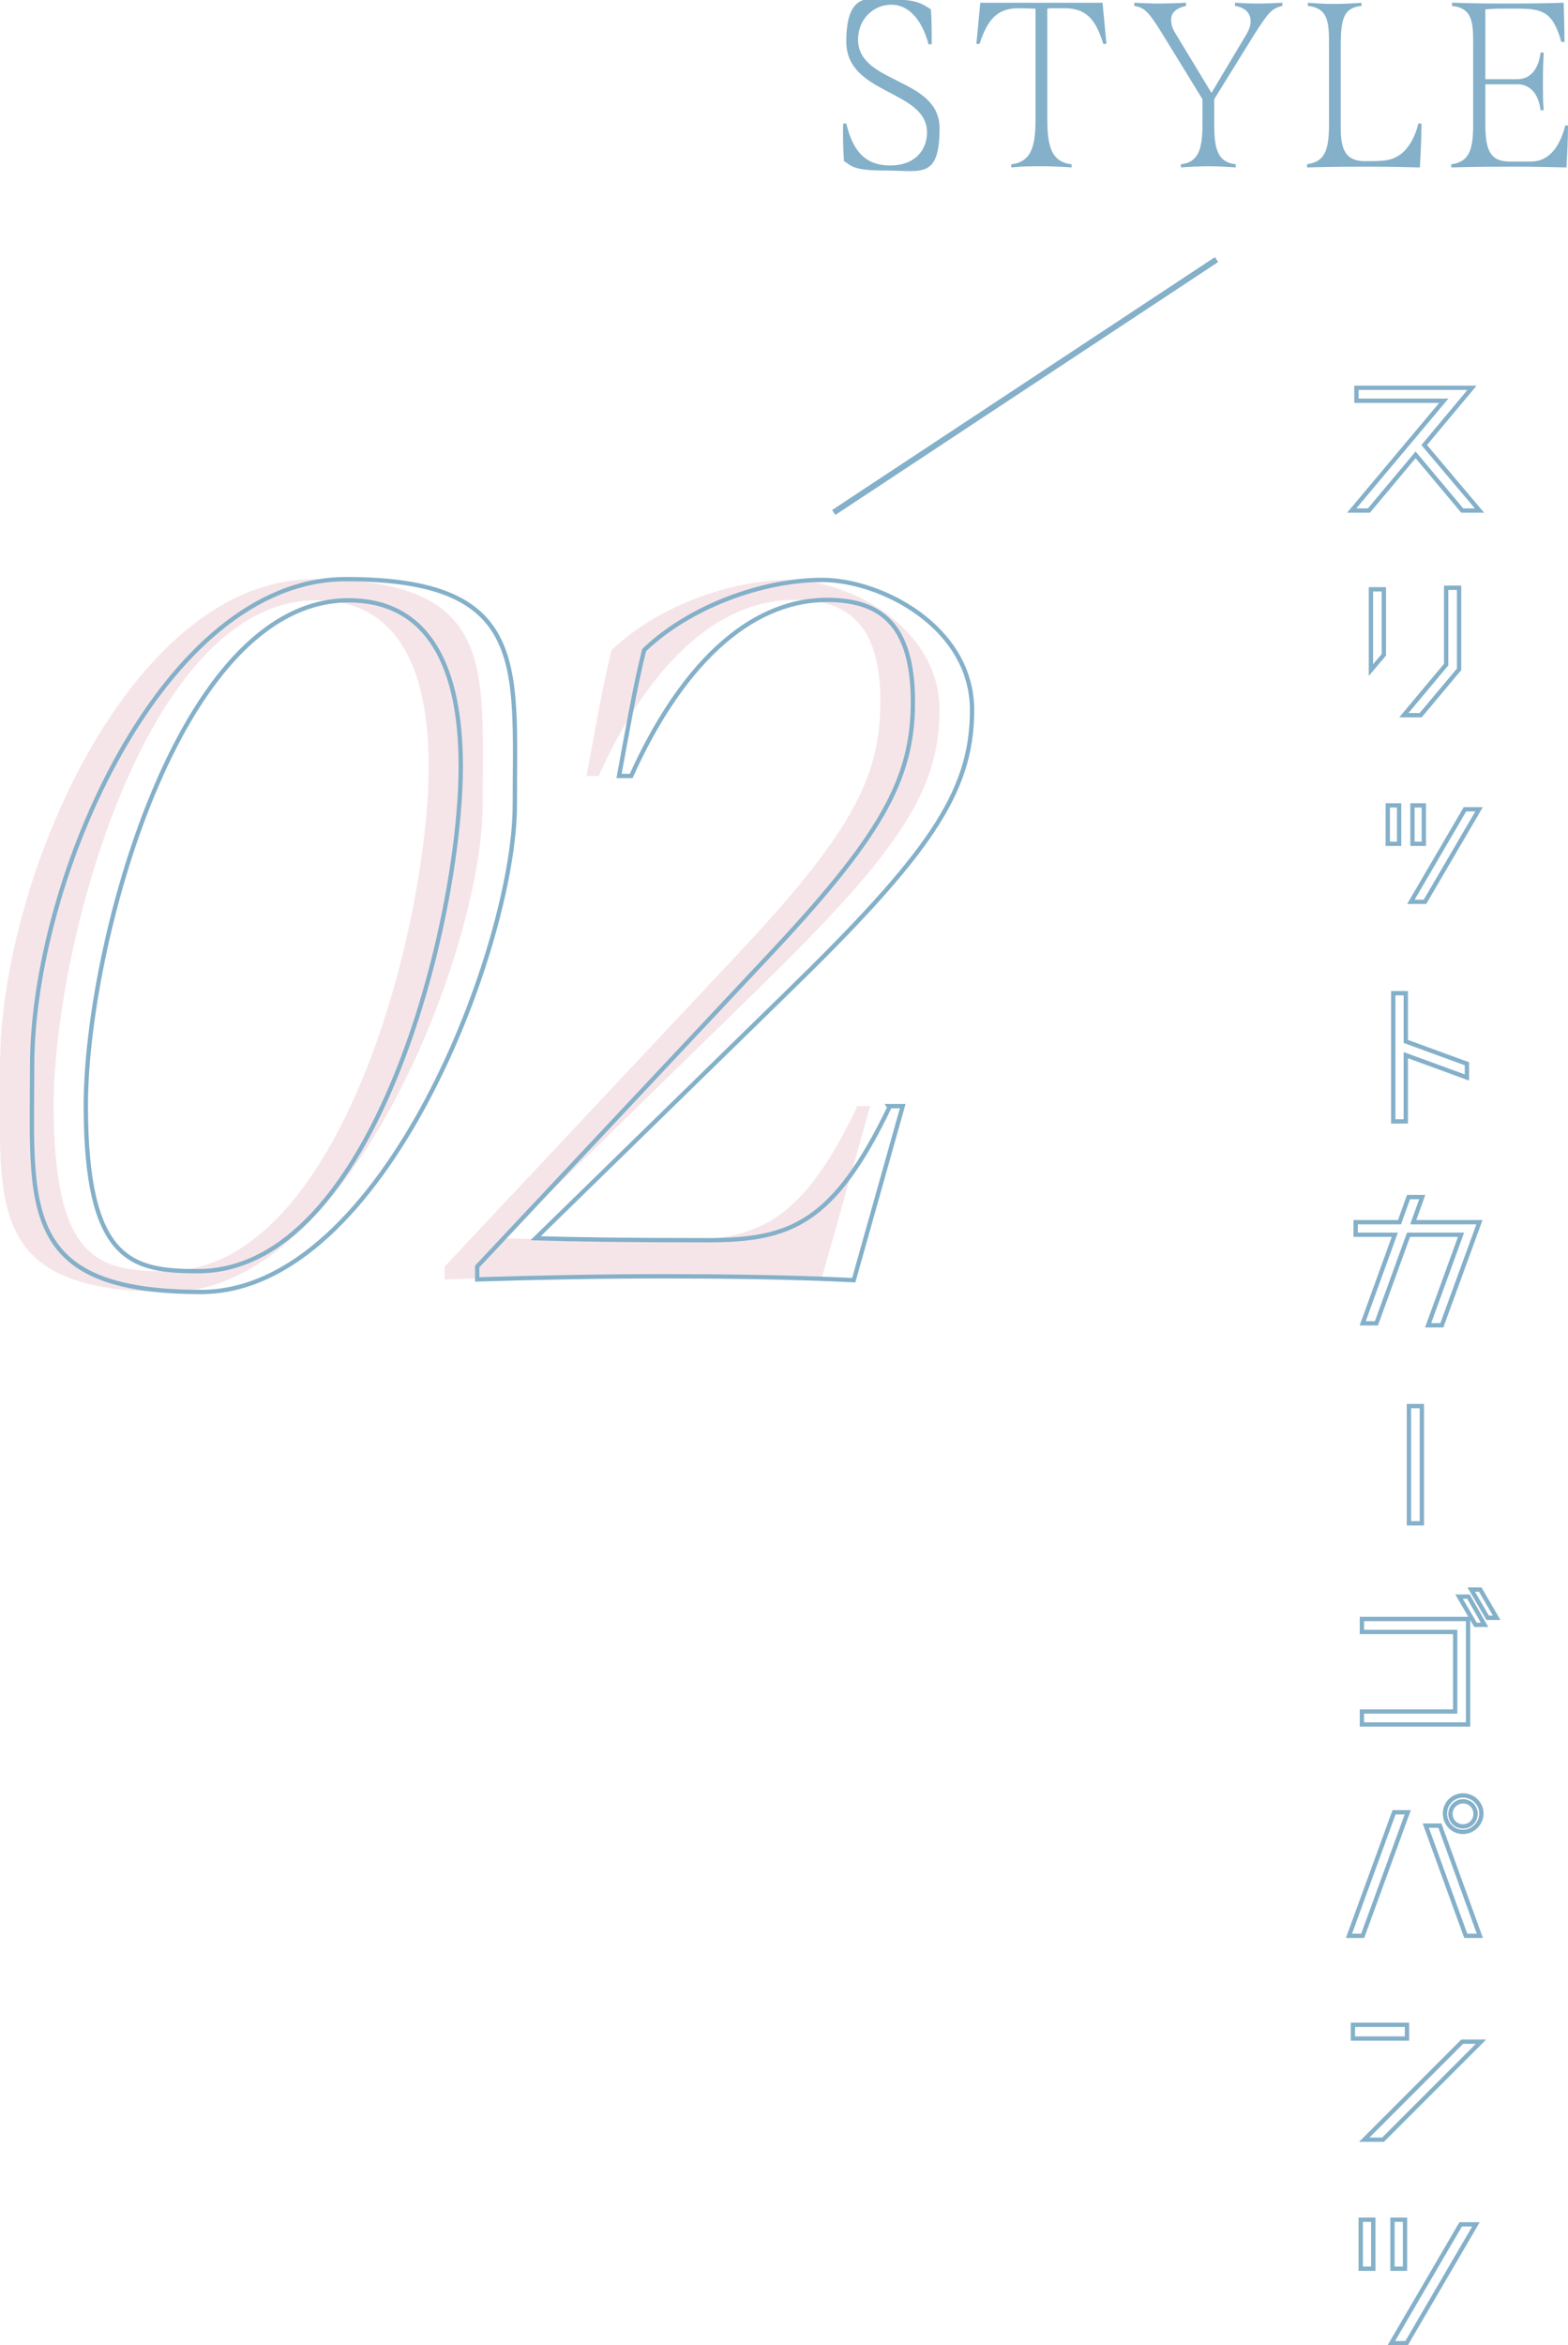 <?xml version="1.0" encoding="UTF-8"?><svg id="_レイヤー_2" xmlns="http://www.w3.org/2000/svg" viewBox="0 0 400.2 598.1"><defs><style>.cls-1{stroke-width:1.5px;}.cls-1,.cls-2{fill:none;stroke:#84b0c9;stroke-miterlimit:10;}.cls-2{stroke-width:1.1px;}.cls-3{fill:#e9bdc5;}.cls-4{fill:#84b0c9;}.cls-5{opacity:.4;}</style></defs><g id="_design"><path class="cls-4" d="m215.4,40.9c-.2-2.9-.3-6.1-.2-9.4h.8c1.6,6.7,4.6,10.7,11.2,10.7s9.4-4.2,9.4-8.4c0-11-20.6-9.5-20.6-23.2s6.8-10.7,12.1-10.7,7,.8,9.5,2.5c.2,2.8.2,5.8.2,8.9h-.8c-1.6-6-4.9-10.1-9.5-10.1s-8.5,3.7-8.5,8.9c0,11.4,20.8,9.6,20.8,22.6s-4.7,10.8-13.3,10.8-8.9-1-11.2-2.5Z"/><path class="cls-4" d="m282.4,11.2h-.8c-2-6.4-4.4-9.1-10-9.1s-2.9,0-4.3.1v27.6c0,6.4.5,11.5,6.2,12.1v.8c-2.8-.2-5.2-.3-7.7-.3s-4.9,0-7.7.3v-.8c5.7-.6,6.2-5.7,6.2-12.1V2.2c-1.4,0-2.8-.1-4.3-.1-5.5,0-7.9,2.8-10,9.1h-.8l1-10.5h31.2l1,10.5Z"/><path class="cls-4" d="m327.3.7v.8c-2.8.7-3.5,1.6-7.3,7.5l-10.1,16.3v6.5c0,6.4,1,9.6,5.5,10.1v.8c-2.6-.2-4.9-.3-7-.3s-4.4.1-7,.3v-.8c4.4-.5,5.5-3.7,5.5-10.1v-6.5l-9.7-15.8c-4.1-6.7-5-7.5-7.7-8v-.8c1.9.1,4.1.2,6.4.2s4.9-.1,6.8-.2v.8c-2.5.6-3.8,1.7-3.8,3.5s.6,2.7,1.7,4.5l8.6,14.2,8.9-14.9c.7-1.2,1.1-2.3,1.1-3.4,0-2-1.4-3.5-4-3.9v-.8c1.5.1,3.7.2,5.9.2s4.6-.1,6.1-.2Z"/><path class="cls-4" d="m333.5,41.9c4.6-.6,5.7-3.5,5.7-10.1V11.6c0-5.6,0-9.5-5.4-10.1v-.8c2.5.2,4.7.3,6.8.3s4.3-.1,6.9-.3v.8c-4.4.5-5.3,2.9-5.3,10.1v21.2c0,5.5,1.4,8.3,6.1,8.3s6.7,0,9.1-1.7c2-1.4,3.8-4.4,4.6-7.9h.8c0,3.7-.2,7.4-.4,11.2-4.4-.1-8.3-.2-12.2-.2s-10.4,0-16.6.2v-.8Z"/><path class="cls-4" d="m400.2,32.1c0,3.5-.2,7.1-.4,10.6-4.4-.1-8.3-.2-12.8-.2s-10.4,0-16.6.2v-.8c4.5-.6,5.6-3.5,5.6-10.1V11.6c0-5.6,0-9.5-5.4-10.1v-.8c3.8.1,7.2.2,12.2.2s10.2,0,16.3-.2c.1,3.3.2,6.7.2,10h-.8c-2.1-7.5-4.6-8.5-11.1-8.5s-5.8,0-8.3.2v17.8h8.2c3.7,0,5.5-3.2,5.9-6.8h.8c-.1,1.9-.2,4.6-.2,7.3s0,5.5.2,7.4h-.8c-.4-3.5-2.2-6.6-5.9-6.6h-8.2v10c0,6.6,1.1,9.7,6.2,9.7s3.3,0,5.3,0c4.6.1,7.5-3.6,8.9-9.2h.8Z"/><path class="cls-2" d="m377.6,130.2h-4.4l-11.9-14.2-11.9,14.2h-4.4l23.5-28h-22.3v-3.3h29.5l-12.2,14.6,14.1,16.7Z"/><path class="cls-2" d="m353.2,167l-3.3,3.9v-20.6h3.3v16.7Zm15.9-17.1h3.3v20.8l-9.8,11.7h-4.3l10.8-12.9v-19.6Z"/><path class="cls-2" d="m357.1,215.2h-2.9v-9.8h2.9v9.8Zm16.8-8.8h3.6l-13.8,23.6h-3.6l13.8-23.6Zm-10.5,8.8h-2.9v-9.8h2.9v9.8Z"/><path class="cls-2" d="m374.4,271.3v3.5l-15.6-5.7v16.9h-3.2v-32.7h3.2v12.3l15.6,5.7Z"/><path class="cls-2" d="m360.7,311.7h16.9l-9.6,26.3h-3.5l8.4-23.1h-13.4l-8.2,22.6h-3.5l8.2-22.6h-10v-3.2h11.2l2.3-6.4h3.5l-2.3,6.4Z"/><path class="cls-2" d="m359.6,388.5v-29.9h3.3v29.9h-3.3Z"/><path class="cls-2" d="m347.6,416.2v-3.3h27.1v26.9h-27.1v-3.3h23.8v-20.3h-23.8Zm24.9-9h2.3l4.1,7.2h-2.3l-4.2-7.2Zm5.3-1.8l4.2,7.2h-2.3l-4.2-7.2h2.3Z"/><path class="cls-2" d="m355.8,462.2h3.5l-11.5,31.5h-3.5l11.5-31.5Zm8.1,3.4h3.6l10.2,28.1h-3.6l-10.2-28.1Zm9.5-7.7c2.6,0,4.7,2.1,4.7,4.6s-2.1,4.7-4.7,4.7-4.6-2.1-4.6-4.7,2.1-4.6,4.6-4.6Zm0,1.5c-1.7,0-3.2,1.4-3.2,3.2s1.4,3.2,3.2,3.2,3.2-1.4,3.2-3.2-1.4-3.2-3.2-3.2Z"/><path class="cls-2" d="m359.1,519.9h-13.8v-3.5h13.8v3.5Zm14.1.8h4.8l-25,25h-4.8l25-25Z"/><path class="cls-2" d="m350.5,578.6h-3.2v-12.5h3.2v12.5Zm22.3-11.3h3.9l-17.7,30.3h-3.9l17.7-30.3Zm-14.2,11.3h-3.2v-12.5h3.2v12.5Z"/><line class="cls-1" x1="310.5" y1="66.2" x2="212.8" y2="130.7"/><g class="cls-5"><path class="cls-3" d="m0,271.9c0-47.7,33.4-124.2,80.1-124.2s43.1,21.9,43.1,57.6-33.4,124.2-80.1,124.2S0,307.6,0,271.9Zm109.4-76.5c0-29.1-10.7-42.3-28.6-42.3-43.9,0-67.1,89-67.1,128.8s11.7,42.3,28.6,42.3c44.9,0,67.1-89,67.1-128.8Z"/><path class="cls-3" d="m218.5,282.1h3.6l-12.5,44.4c-15.6-.8-33.9-1-48.7-1s-31.9.3-47.4.8v-3.3l73.7-78.5c29.3-31.1,37.5-45.6,37.5-65.5s-8.4-26-21.9-26c-20.4,0-37.7,17.6-50,44.9h-3.1c1.8-9.7,4.1-23,6.4-32.1,11.7-11.2,30.3-17.9,45.4-17.9s38.3,12,38.3,33.2-11.2,37-47.9,72.7l-63.5,62c9.9.3,23,.5,43.9.5s32.1-4.1,46.4-33.9Z"/></g><path class="cls-2" d="m8.2,271.9c0-47.7,33.4-124.2,80.1-124.2s43.1,21.9,43.1,57.6-33.4,124.2-80.1,124.2-43.1-21.9-43.1-57.6Zm109.4-76.5c0-29.1-10.7-42.3-28.6-42.3-43.9,0-67.1,89-67.1,128.8s11.7,42.3,28.6,42.3c44.9,0,67.1-89,67.1-128.8Z"/><path class="cls-2" d="m226.8,282.1h3.6l-12.5,44.4c-15.6-.8-33.9-1-48.7-1s-31.9.3-47.4.8v-3.3l73.7-78.5c29.3-31.1,37.5-45.6,37.5-65.5s-8.4-26-21.9-26c-20.4,0-37.7,17.6-50,44.9h-3.1c1.8-9.7,4.1-23,6.4-32.1,11.7-11.2,30.3-17.9,45.4-17.9s38.3,12,38.3,33.2-11.2,37-47.9,72.7l-63.5,62c9.9.3,23,.5,43.9.5s32.1-4.1,46.4-33.9Z"/></g></svg>